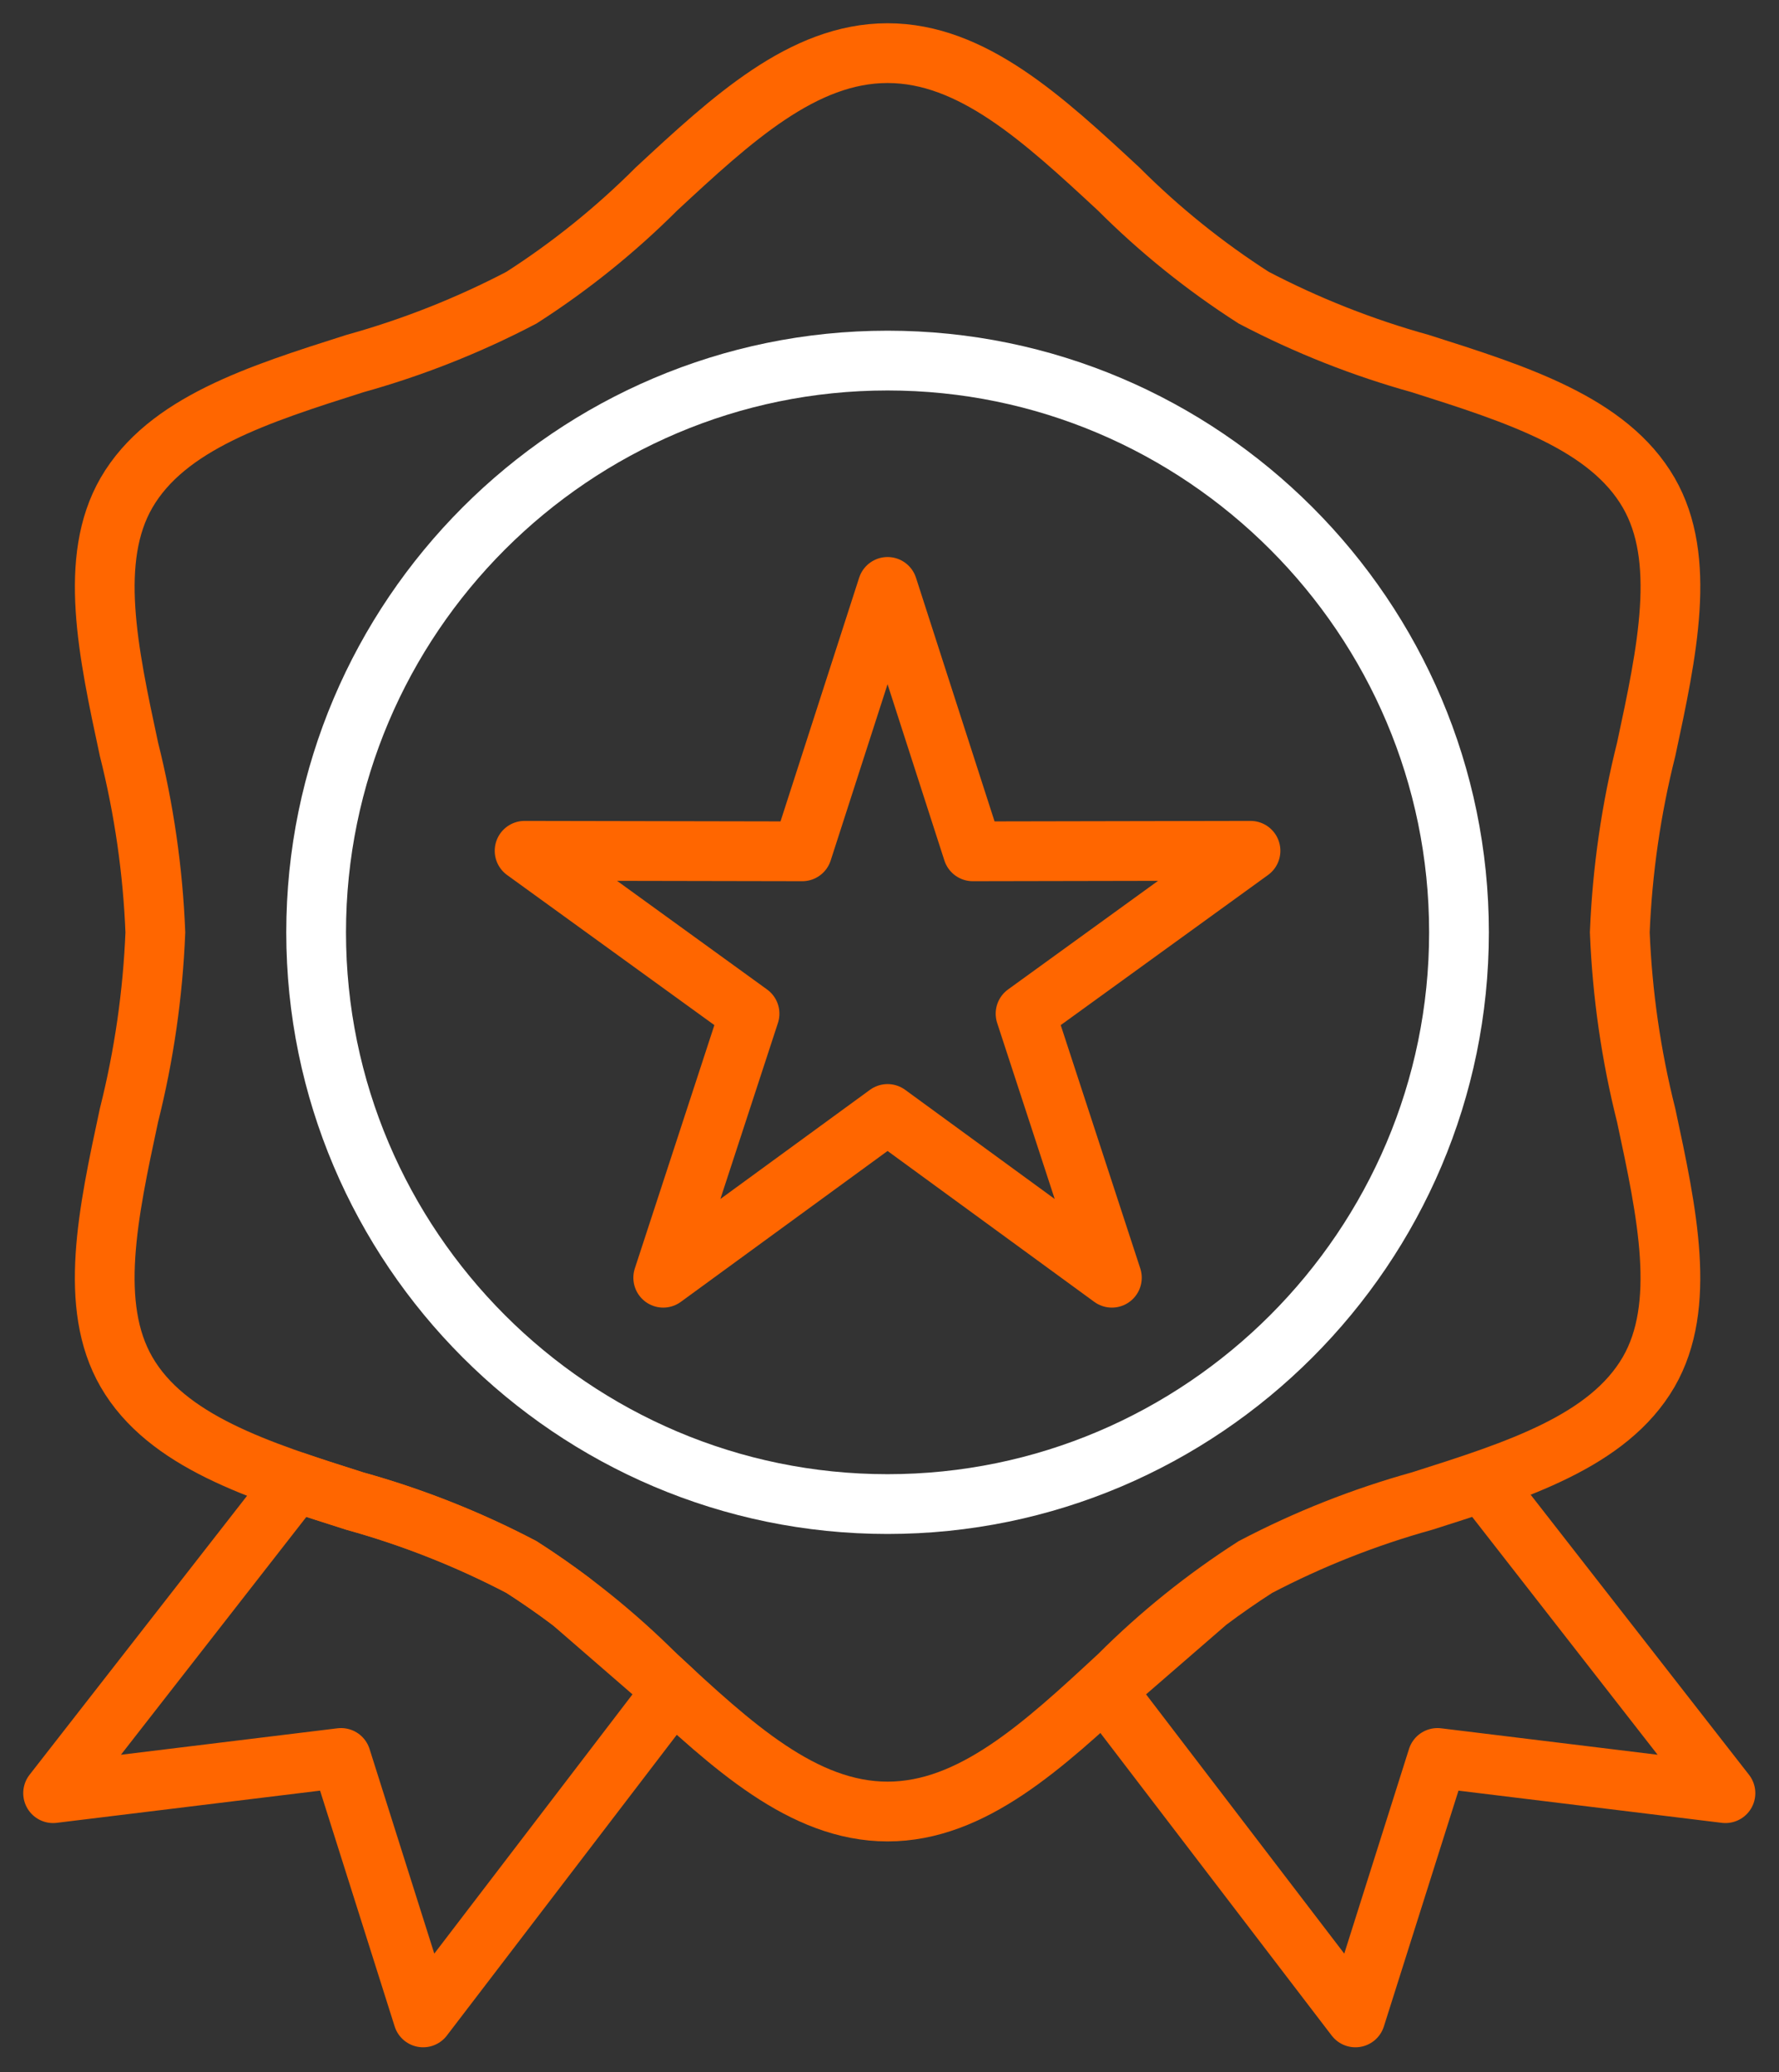 <svg width="67" height="78" viewBox="0 0 67 78" fill="none" xmlns="http://www.w3.org/2000/svg">
<rect x="0" y="0" width="67" height="78" fill="#333333" stroke="none"/>
<path d="M33.427 68.184C30.242 68.184 27.563 65.702 24.726 63.072C23.182 61.529 21.476 60.158 19.64 58.981C17.641 57.934 15.536 57.102 13.361 56.498C9.717 55.342 6.275 54.25 4.763 51.639C3.321 49.144 4.065 45.668 4.855 41.987C5.423 39.73 5.757 37.419 5.851 35.093C5.758 32.766 5.424 30.456 4.856 28.198C4.066 24.519 3.322 21.043 4.764 18.547C6.281 15.935 9.717 14.844 13.361 13.686C15.535 13.082 17.639 12.25 19.639 11.204C21.475 10.027 23.181 8.655 24.724 7.112C27.562 4.481 30.242 2 33.427 2C36.612 2 39.291 4.482 42.129 7.112C43.672 8.655 45.378 10.027 47.216 11.204C49.214 12.25 51.319 13.082 53.494 13.686C57.138 14.843 60.581 15.935 62.093 18.546C63.535 21.04 62.79 24.517 62 28.197C61.432 30.455 61.098 32.765 61.004 35.092C61.097 37.418 61.43 39.729 61.999 41.986C62.789 45.666 63.533 49.142 62.092 51.638C60.575 54.249 57.137 55.341 53.493 56.497C51.319 57.101 49.215 57.933 47.217 58.98C45.38 60.157 43.674 61.528 42.132 63.071C39.291 65.702 36.612 68.184 33.427 68.184Z" stroke="#FF6600" stroke-width="2.25" stroke-miterlimit="22.926"/>
<path d="M33.427 56.612C45.28 56.612 54.948 46.944 54.948 35.092C54.948 23.239 45.28 13.572 33.427 13.572C21.574 13.572 11.906 23.24 11.906 35.093C11.906 46.946 21.574 56.612 33.427 56.612Z" stroke="white" stroke-width="2.25" stroke-miterlimit="22.926"/>
<path d="M33.427 22.091L36.638 32.043L47.096 32.023L38.624 38.154L41.875 48.092L33.427 41.929L24.978 48.092L28.229 38.154L19.757 32.023L30.214 32.043L33.427 22.091Z" stroke="#FF6600" stroke-width="2.25" stroke-miterlimit="22.926" stroke-linecap="round" stroke-linejoin="round"/>
<path d="M11.141 55.775L2 67.493L12.845 66.168L15.936 75.933L25.339 63.64L24.724 63.072L24.695 63.043L21.504 60.277C20.899 59.822 20.276 59.39 19.637 58.981C17.639 57.934 15.534 57.102 13.359 56.498C12.607 56.259 11.862 56.023 11.141 55.775Z" stroke="#FF6600" stroke-width="2.25" stroke-miterlimit="22.926" stroke-linecap="round" stroke-linejoin="round"/>
<path d="M55.842 55.775L64.983 67.493L54.138 66.168L51.047 75.933L41.644 63.64L42.259 63.072L42.288 63.043L45.479 60.278C46.085 59.823 46.707 59.391 47.345 58.982C49.344 57.935 51.448 57.103 53.623 56.499C54.376 56.259 55.121 56.023 55.842 55.775Z" stroke="#FF6600" stroke-width="2.25" stroke-miterlimit="22.926" stroke-linecap="round" stroke-linejoin="round"/>
</svg>
